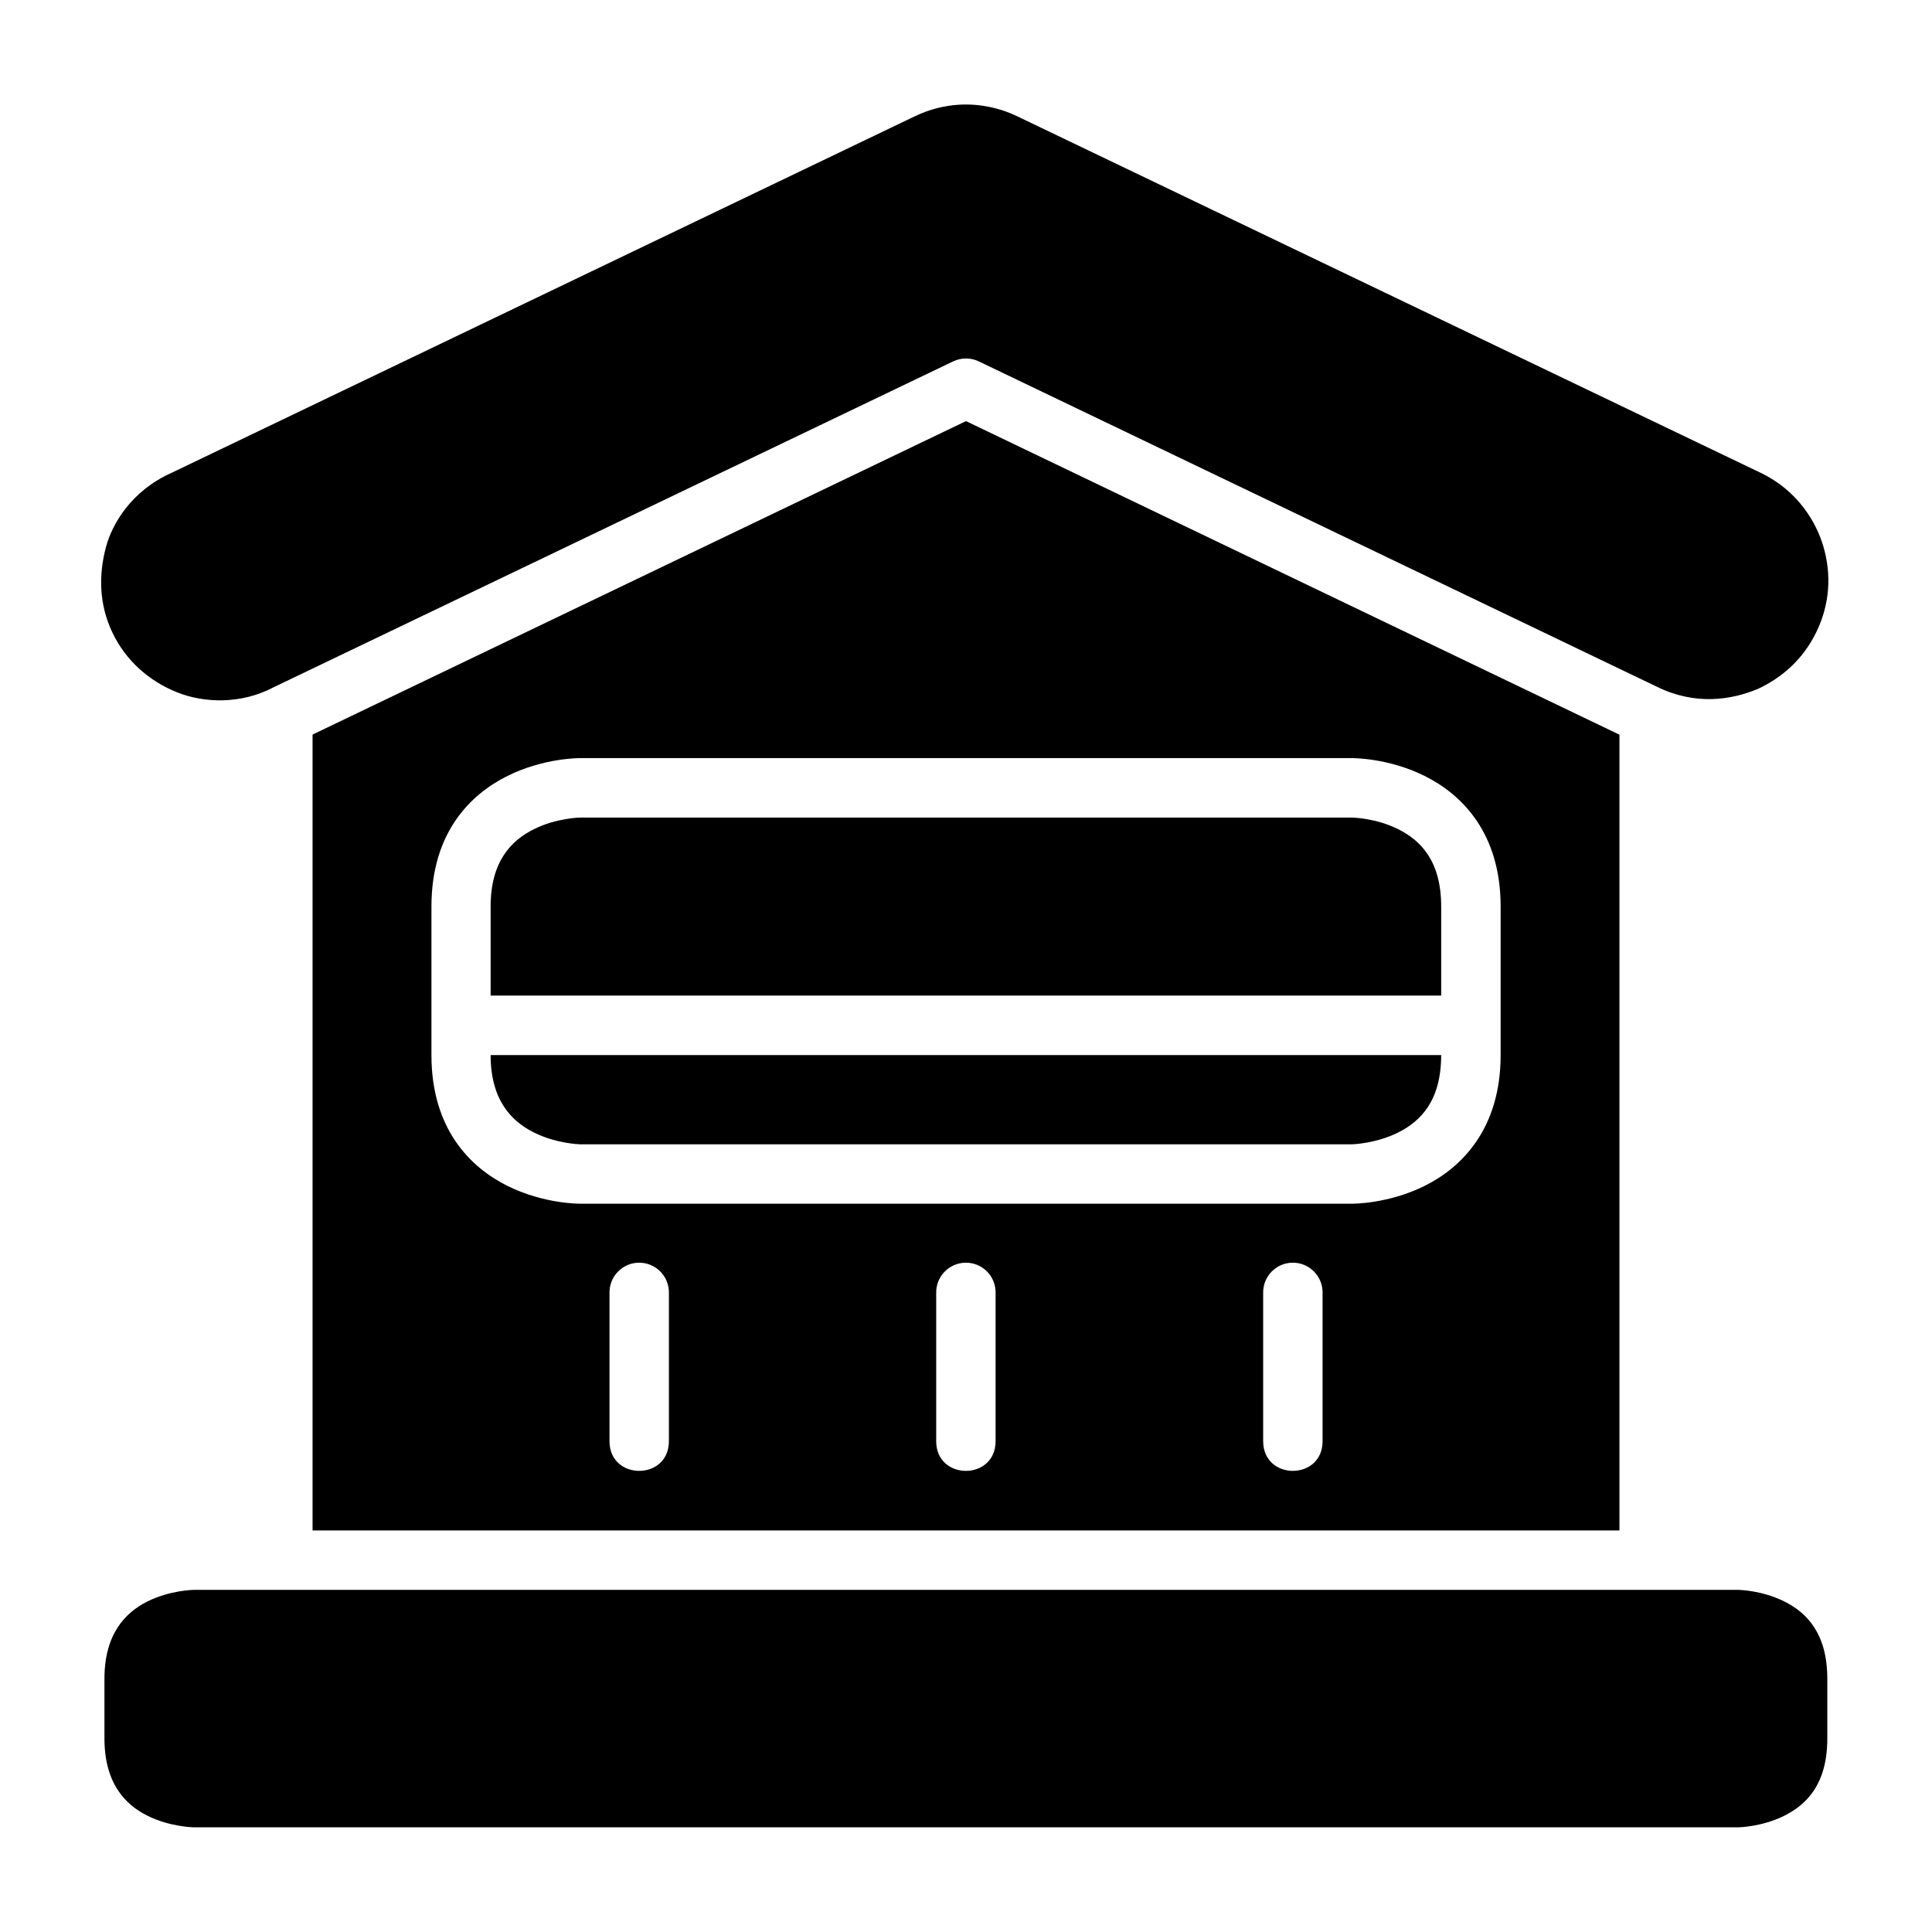 <?xml version="1.0" encoding="UTF-8"?>
<!-- Uploaded to: SVG Repo, www.svgrepo.com, Generator: SVG Repo Mixer Tools -->
<svg fill="#000000" width="800px" height="800px" version="1.1" viewBox="144 144 512 512" xmlns="http://www.w3.org/2000/svg">
 <g>
  <path d="m398.32 171.74c5.273-0.277 10.523 0.801 15.281 3.09l196.88 94.418c9.934 4.695 14.898 13.207 16.758 19.648 2.144 7.426 1.691 15.148-1.828 22.477-3.523 7.328-9.145 12.211-15.574 15.207-7.137 2.965-16.582 4.379-26.676-0.555l-179.74-86.238c-2.164-1.047-4.691-1.047-6.856 0l-179.96 86.301c-8.684 4.625-18.605 4.266-25.832 1.324-7.227-2.945-13.371-8.246-16.941-15.684-3.57-7.438-3.758-15.266-1.738-22.801 1.645-6.144 6.773-14.859 17.25-19.559 0.078-0.039 0.168-0.082 0.246-0.121l196.82-94.418c3.742-1.801 7.769-2.863 11.914-3.09z"/>
  <path d="m400 255.6-173.17 83.07v210.91h346.34v-210.88zm-102.32 89.312h204.66s9.547-0.109 19.293 4.766c9.75 4.875 20.051 15.043 20.051 34.578v39.344c0 19.508-10.301 29.75-20.051 34.625-9.746 4.875-19.293 4.766-19.293 4.766h-204.66s-9.543 0.109-19.293-4.766-20.051-15.055-20.051-34.625v-39.344c0-19.598 10.301-29.703 20.051-34.578s19.293-4.766 19.293-4.766zm0 15.758s-6.211 0.078-12.207 3.078c-5.992 2.996-11.453 8.527-11.453 20.508v23.586h251.91v-23.586c0-12.043-5.387-17.512-11.379-20.508-5.996-3-12.207-3.078-12.207-3.078zm-23.66 62.93c0 11.859 5.461 17.516 11.453 20.512 5.996 3 12.207 3.137 12.207 3.137h204.66s6.211-0.141 12.207-3.137c5.992-2.996 11.379-8.465 11.379-20.512zm39.281 55.027c4.418-0.047 8.016 3.547 7.965 7.965v39.332c0 10.496-15.742 10.496-15.742 0v-39.332c-0.051-4.348 3.43-7.914 7.777-7.965zm86.594 0c4.418-0.047 8 3.547 7.949 7.965v39.332c0 10.496-15.742 10.496-15.742 0v-39.332c-0.051-4.348 3.445-7.914 7.793-7.965zm86.578 0c4.438-0.082 8.074 3.523 8.023 7.965v39.332c0 10.496-15.742 10.496-15.742 0v-39.332c-0.051-4.324 3.391-7.883 7.719-7.965z"/>
  <path d="m195.34 565.33h409.33s6.199 0.078 12.191 3.074c5.996 2.996 11.395 8.527 11.395 20.512v15.758c0 12.074-5.398 17.512-11.395 20.512-5.996 2.996-12.191 3.074-12.191 3.074h-409.33s-6.273-0.078-12.27-3.074c-5.992-3-11.391-8.684-11.391-20.512v-15.758c0-11.766 5.398-17.512 11.395-20.512 5.996-2.996 12.27-3.074 12.27-3.074z"/>
 </g>
</svg>